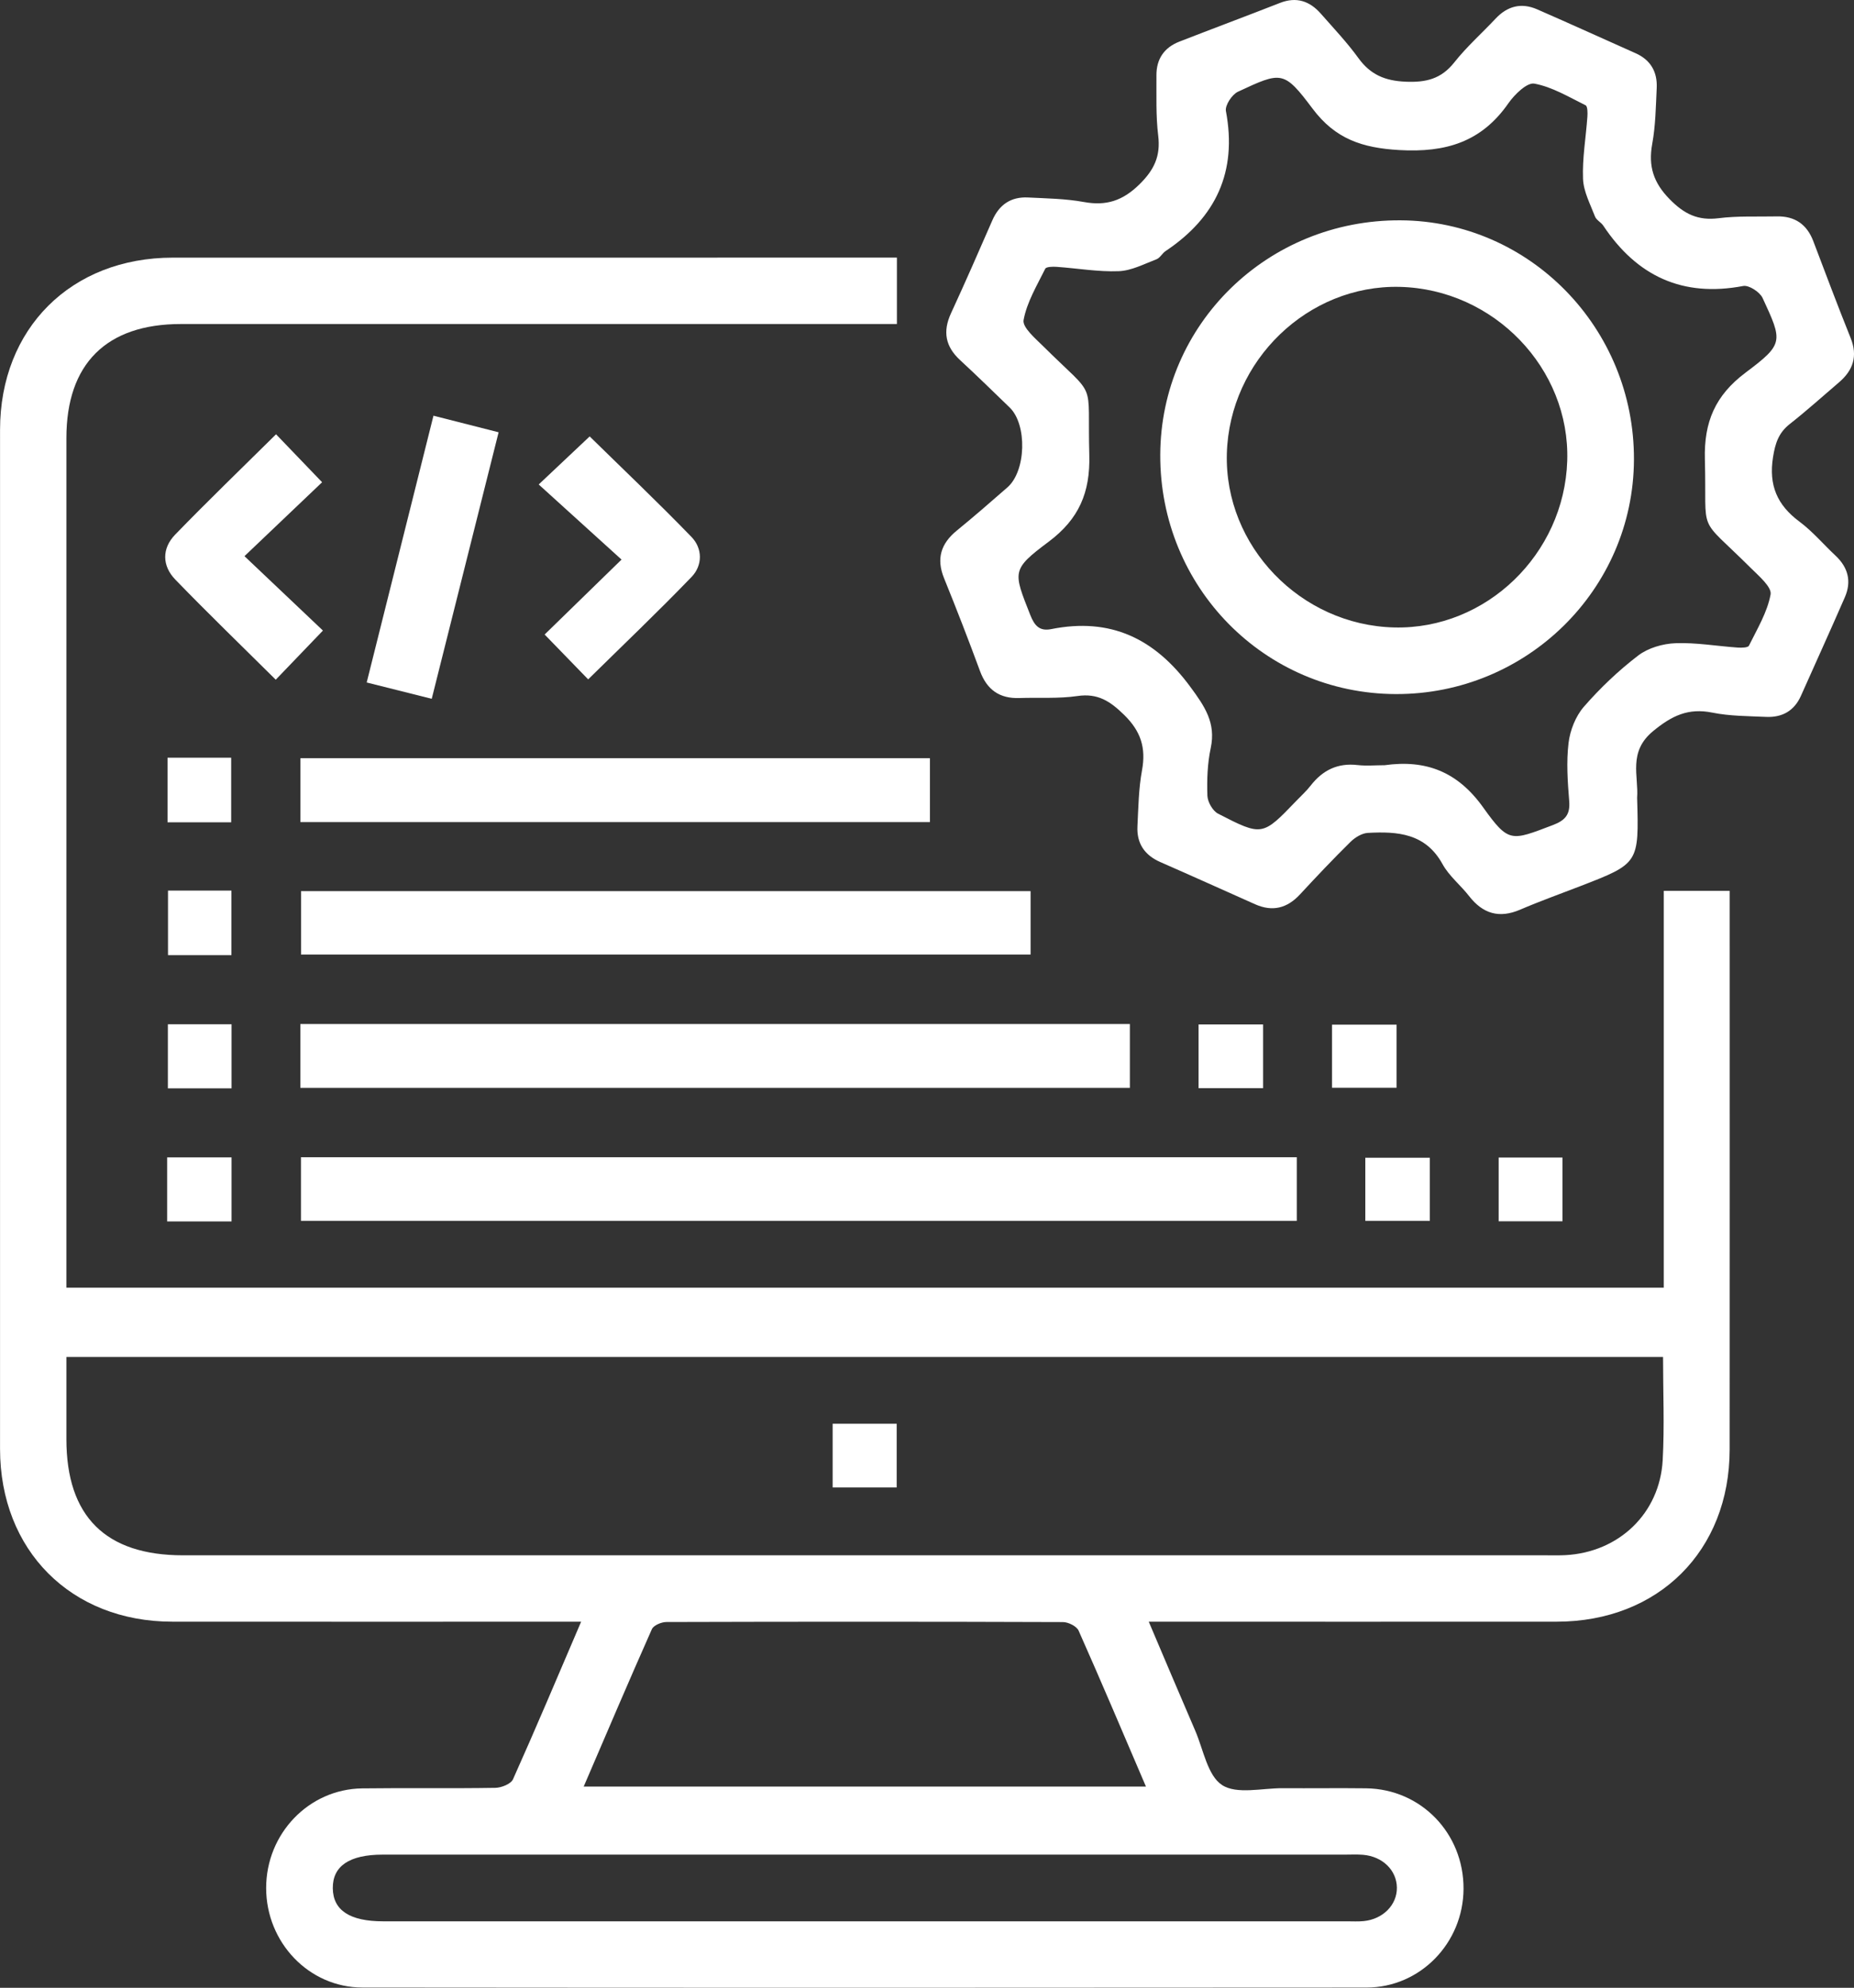 <?xml version="1.0" encoding="utf-8"?>
<!-- Generator: Adobe Illustrator 16.0.3, SVG Export Plug-In . SVG Version: 6.00 Build 0)  -->
<!DOCTYPE svg PUBLIC "-//W3C//DTD SVG 1.1//EN" "http://www.w3.org/Graphics/SVG/1.1/DTD/svg11.dtd">
<svg version="1.1" id="Layer_1" xmlns="http://www.w3.org/2000/svg" xmlns:xlink="http://www.w3.org/1999/xlink" x="0px" y="0px" viewBox="0 0 334.357 358.391" enable-background="new 0 0 334.357 358.391"
	 xml:space="preserve">
<rect x="0" y="0" width="334.357" height="358.391" fill="#333333" stroke="none"/>
<g>
	<path fill="#FFFFFF" d="M300.05,232.159c0-23.969,0-47.665,0-71.542c3.976,0,7.673,0,11.887,0c0,1.349,0,2.669,0,3.99
		c0,32.243,0.014,64.485-0.006,96.729c-0.011,18.267-12.843,31.036-31.174,31.049c-22.995,0.017-45.99,0.005-68.985,0.005
		c-1.346,0-2.69,0-4.599,0c2.921,6.858,5.616,13.262,8.374,19.637c1.479,3.417,2.215,8.095,4.846,9.811
		c2.657,1.732,7.242,0.541,10.983,0.567c4.999,0.036,9.999-0.041,14.997,0.022c9.896,0.13,17.608,8.115,17.566,18.117
		c-0.041,9.751-7.784,17.799-17.495,17.808c-60.362,0.05-120.725,0.053-181.087-0.005c-9.665-0.011-17.354-8.148-17.357-17.939
		c-0.004-9.799,7.682-17.844,17.332-17.968c7.997-0.104,15.998,0.035,23.993-0.098c1.104-0.018,2.813-0.698,3.192-1.545
		c4.12-9.19,8.03-18.478,12.285-28.407c-1.798,0-3.091,0-4.384,0c-23.121,0-46.24,0.014-69.361-0.006
		c-18.255-0.015-31.047-12.853-31.05-31.169c-0.01-61.236-0.011-122.475,0.001-183.712c0.003-18.281,12.817-31.047,31.157-31.052
		c42.24-0.012,84.481-0.004,126.724-0.004c1.221,0,2.441,0,3.862,0c0,4.017,0,7.714,0,11.971c-1.404,0-2.845,0-4.284,0
		c-41.617,0-83.233-0.003-124.85,0.002c-13.436,0.001-20.641,7.172-20.642,20.549c-0.005,49.739-0.002,99.479-0.002,149.22
		c0,1.234,0,2.472,0,3.971C107.955,232.159,203.728,232.159,300.05,232.159z M299.921,244.658c-96.198,0-191.966,0-287.946,0
		c0,5.119-0.002,9.979,0,14.838c0.006,13.896,7.062,20.921,21.025,20.922c81.977,0.001,163.954,0.001,245.931,0
		c1.125,0,2.251,0.028,3.373-0.029c9.644-0.506,17.032-7.525,17.554-17.144C300.19,257.154,299.921,251.031,299.921,244.658z
		 M105.265,322.116c34.065,0,67.528,0,101.4,0c-4.135-9.648-8.053-18.921-12.144-28.114c-0.354-0.798-1.854-1.541-2.825-1.545
		c-23.84-0.085-47.682-0.08-71.521-0.011c-0.898,0.002-2.304,0.592-2.614,1.29C113.422,303.043,109.436,312.419,105.265,322.116z
		 M155.912,334.384c-28.971,0-57.939,0-86.91,0.001c-5.985,0.001-9.028,2.061-8.984,6.064c0.044,3.976,3.066,5.96,9.094,5.96
		c57.939,0.002,115.88,0.001,173.819,0c0.999,0,2.005,0.06,2.995-0.039c3.491-0.345,6.029-2.93,5.993-6.031
		c-0.037-3.133-2.572-5.626-6.103-5.923c-1.115-0.094-2.247-0.031-3.37-0.031C213.602,334.384,184.757,334.384,155.912,334.384z"/>
	<path fill="#FFFFFF" d="M295.244,143.851c0.338,11.83,0.337,11.828-10.297,15.938c-3.604,1.394-7.245,2.695-10.793,4.219
		c-3.797,1.631-6.739,0.733-9.223-2.458c-1.533-1.97-3.603-3.606-4.782-5.752c-3.064-5.574-8.137-5.923-13.475-5.628
		c-1.08,0.061-2.315,0.827-3.126,1.626c-3.114,3.069-6.125,6.247-9.096,9.457c-2.324,2.511-4.968,3.18-8.104,1.782
		c-5.695-2.536-11.376-5.104-17.087-7.604c-2.857-1.251-4.286-3.384-4.13-6.462c0.17-3.366,0.212-6.776,0.822-10.073
		c0.749-4.049-0.203-7.05-3.215-9.997c-2.504-2.45-4.735-3.948-8.416-3.409c-3.437,0.503-6.983,0.244-10.48,0.363
		c-3.579,0.121-5.855-1.479-7.104-4.864c-2.069-5.611-4.23-11.191-6.48-16.733c-1.437-3.534-0.575-6.253,2.309-8.604
		c3.098-2.526,6.114-5.153,9.123-7.786c3.37-2.949,3.582-11.318,0.396-14.396c-2.967-2.863-5.913-5.754-8.944-8.549
		c-2.652-2.445-3.149-5.151-1.639-8.43c2.558-5.547,5.012-11.143,7.45-16.744c1.244-2.86,3.368-4.296,6.45-4.141
		c3.367,0.17,6.777,0.213,10.075,0.817c4.041,0.741,7.009-0.235,10.013-3.184c2.666-2.618,3.838-5.099,3.383-8.797
		c-0.44-3.58-0.291-7.237-0.317-10.86c-0.021-2.934,1.397-5.011,4.127-6.075c6.04-2.353,12.115-4.614,18.15-6.979
		c2.985-1.17,5.379-0.331,7.381,1.948c2.31,2.628,4.73,5.185,6.776,8.009c2.167,2.992,4.806,4.086,8.494,4.246
		c3.669,0.159,6.42-0.486,8.783-3.475c2.238-2.83,4.978-5.261,7.458-7.902c2.127-2.268,4.637-2.911,7.472-1.678
		c5.943,2.591,11.841,5.284,17.766,7.918c2.734,1.216,3.95,3.385,3.813,6.272c-0.161,3.367-0.206,6.777-0.808,10.076
		c-0.736,4.038,0.219,7.012,3.181,10.013c2.618,2.652,5.091,3.858,8.793,3.388c3.453-0.438,6.986-0.251,10.485-0.326
		c3.257-0.071,5.434,1.422,6.595,4.482c2.21,5.826,4.402,11.66,6.727,17.44c1.319,3.278,0.448,5.824-2.104,8.003
		c-2.946,2.515-5.825,5.115-8.869,7.506c-2.021,1.588-2.63,3.477-3.027,5.999c-0.792,5.029,0.738,8.602,4.745,11.584
		c2.389,1.778,4.355,4.115,6.543,6.166c2.269,2.125,2.903,4.646,1.672,7.477c-2.585,5.946-5.28,11.845-7.917,17.769
		c-1.216,2.734-3.394,3.938-6.278,3.81c-3.243-0.146-6.543-0.132-9.702-0.768c-4.333-0.874-7.281,0.533-10.689,3.337
		C293.573,135.562,295.538,139.927,295.244,143.851z M249.703,137.965c7.448-1.04,13.164,1.164,17.758,7.585
		c4.638,6.483,5.042,6.073,12.586,3.208c2.226-0.846,3.146-1.882,2.949-4.322c-0.282-3.48-0.533-7.033-0.119-10.476
		c0.272-2.277,1.27-4.817,2.759-6.529c2.938-3.378,6.245-6.52,9.797-9.239c1.787-1.368,4.425-2.134,6.714-2.223
		c3.715-0.143,7.458,0.521,11.194,0.783c0.703,0.049,1.886,0.035,2.067-0.334c1.49-3.014,3.31-6.021,3.907-9.241
		c0.246-1.324-2.104-3.314-3.536-4.738c-9.902-9.851-7.933-5.504-8.313-19.613c-0.182-6.732,1.851-11.524,7.324-15.633
		c6.921-5.194,6.734-5.591,3.079-13.473c-0.499-1.073-2.47-2.354-3.497-2.157c-10.938,2.073-19.168-1.78-25.228-10.875
		c-0.409-0.615-1.248-1.007-1.496-1.653c-0.854-2.225-2.069-4.496-2.158-6.788c-0.145-3.714,0.521-7.458,0.784-11.193
		c0.051-0.704,0.043-1.891-0.323-2.071c-3.013-1.49-6.021-3.312-9.238-3.907c-1.327-0.246-3.585,1.965-4.697,3.561
		c-4.867,6.986-11.3,8.899-19.676,8.417c-6.646-0.383-11.51-1.985-15.617-7.453c-5.199-6.922-5.589-6.739-13.466-3.063
		c-1.077,0.503-2.363,2.462-2.17,3.486c2.063,10.936-1.79,19.17-10.873,25.237c-0.614,0.41-1.012,1.243-1.659,1.489
		c-2.229,0.849-4.503,2.056-6.797,2.143c-3.715,0.142-7.458-0.522-11.194-0.782c-0.7-0.049-1.88-0.028-2.063,0.343
		c-1.488,3.014-3.31,6.023-3.902,9.243c-0.245,1.326,2.116,3.314,3.552,4.74c9.891,9.811,7.917,5.5,8.297,19.616
		c0.181,6.736-1.861,11.532-7.341,15.629c-6.729,5.028-6.385,5.358-3.307,13.184c0.761,1.935,1.668,2.979,3.784,2.559
		c10.683-2.13,18.646,1.673,25.074,10.393c2.608,3.54,4.661,6.504,3.688,11.063c-0.594,2.782-0.697,5.72-0.599,8.572
		c0.039,1.13,0.95,2.744,1.923,3.246c7.974,4.111,8.008,4.048,14.129-2.325c0.866-0.899,1.803-1.748,2.566-2.729
		c2.167-2.783,4.877-4.125,8.467-3.707C246.437,138.12,248.079,137.965,249.703,137.965z"/>
	<path fill="#FFFFFF" d="M233.868,208.65c0,3.958,0,7.564,0,11.46c-59.822,0-119.567,0-179.593,0c0-3.664,0-7.448,0-11.46
		C114.031,208.65,173.776,208.65,233.868,208.65z"/>
	<path fill="#FFFFFF" d="M54.167,196.138c0-3.926,0-7.619,0-11.511c49.916,0,99.664,0,149.598,0c0,3.854,0,7.55,0,11.511
		C153.999,196.138,104.251,196.138,54.167,196.138z"/>
	<path fill="#FFFFFF" d="M185.859,160.671c0,3.914,0,7.521,0,11.431c-43.777,0-87.526,0-131.568,0c0-3.616,0-7.4,0-11.431
		C98.003,160.671,141.751,160.671,185.859,160.671z"/>
	<path fill="#FFFFFF" d="M167.706,148.224c-38.021,0-75.683,0-113.525,0c0-3.874,0-7.568,0-11.525c37.776,0,75.525,0,113.525,0
		C167.706,140.451,167.706,144.232,167.706,148.224z"/>
	<path fill="#FFFFFF" d="M49.783,78.3c2.831,2.948,5.411,5.636,8.306,8.647c-4.436,4.222-9.004,8.572-14,13.328
		c5.125,4.857,9.709,9.204,14.15,13.414c-3.097,3.224-5.747,5.982-8.51,8.859c-6.125-6.076-12.222-11.965-18.112-18.05
		c-2.401-2.479-2.446-5.606-0.039-8.095C37.471,90.318,43.58,84.441,49.783,78.3z"/>
	<path fill="#FFFFFF" d="M106.072,122.489c-2.651-2.731-5.25-5.407-7.851-8.086c4.413-4.3,8.917-8.688,13.868-13.512
		c-5.42-4.914-10.097-9.153-14.938-13.542c3.583-3.377,6.362-5.996,9.192-8.663c5.992,5.877,12.307,11.872,18.36,18.122
		c2.019,2.083,2.022,5.13,0.017,7.211C118.679,110.287,112.367,116.293,106.072,122.489z"/>
	<path fill="#FFFFFF" d="M78.173,74.95c4.104,1.045,7.795,1.984,11.748,2.99c-4.065,16.194-8.041,32.037-12.062,48.054
		c-4.01-1.007-7.596-1.907-11.728-2.945C70.158,106.966,74.145,91.039,78.173,74.95z"/>
	<path fill="#FFFFFF" d="M41.692,148.255c-3.905,0-7.586,0-11.479,0c0-3.92,0-7.688,0-11.638c3.834,0,7.516,0,11.479,0
		C41.692,140.369,41.692,144.14,41.692,148.255z"/>
	<path fill="#FFFFFF" d="M30.299,160.568c3.845,0,7.525,0,11.438,0c0,3.896,0,7.665,0,11.636c-3.772,0-7.455,0-11.438,0
		C30.299,168.517,30.299,164.744,30.299,160.568z"/>
	<path fill="#FFFFFF" d="M41.76,196.225c-3.844,0-7.526,0-11.484,0c0-3.764,0-7.533,0-11.552c3.735,0,7.502,0,11.484,0
		C41.76,188.416,41.76,192.098,41.76,196.225z"/>
	<path fill="#FFFFFF" d="M227.794,184.71c0,3.905,0,7.586,0,11.479c-3.92,0-7.688,0-11.639,0c0-3.835,0-7.517,0-11.479
		C219.909,184.71,223.68,184.71,227.794,184.71z"/>
	<path fill="#FFFFFF" d="M251.863,184.744c0,3.905,0,7.496,0,11.372c-3.839,0-7.607,0-11.638,0c0-3.706,0-7.474,0-11.372
		C244.127,184.744,247.983,184.744,251.863,184.744z"/>
	<path fill="#FFFFFF" d="M30.146,220.219c0-3.941,0-7.621,0-11.547c3.862,0,7.63,0,11.613,0c0,3.831,0,7.6,0,11.547
		C37.92,220.219,34.239,220.219,30.146,220.219z"/>
	<path fill="#FFFFFF" d="M257.863,208.741c0,3.905,0,7.496,0,11.372c-3.839,0-7.607,0-11.638,0c0-3.706,0-7.474,0-11.372
		C250.127,208.741,253.982,208.741,257.863,208.741z"/>
	<path fill="#FFFFFF" d="M281.779,208.698c0,3.933,0,7.613,0,11.495c-3.836,0-7.518,0-11.506,0c0-3.674,0-7.445,0-11.495
		C273.921,208.698,277.691,208.698,281.779,208.698z"/>
	<path fill="#FFFFFF" d="M150.162,268.182c0-3.845,0-7.524,0-11.484c3.763,0,7.532,0,11.551,0c0,3.735,0,7.503,0,11.484
		C157.97,268.182,154.289,268.182,150.162,268.182z"/>
	<path fill="#FFFFFF" d="M251.706,125.14c-23.643-0.082-42.55-19.293-42.461-43.142c0.087-23.571,19.396-42.41,43.332-42.275
		c23.324,0.13,42.186,19.463,42.095,43.146C294.582,106.272,275.321,125.222,251.706,125.14z M252.432,51.723
		c-16.54-0.395-30.701,13.248-31.177,30.032c-0.474,16.689,13.284,30.978,30.209,31.373c16.539,0.389,30.639-13.197,31.176-30.04
		C283.171,66.425,269.401,52.127,252.432,51.723z"/>
</g>
</svg>
